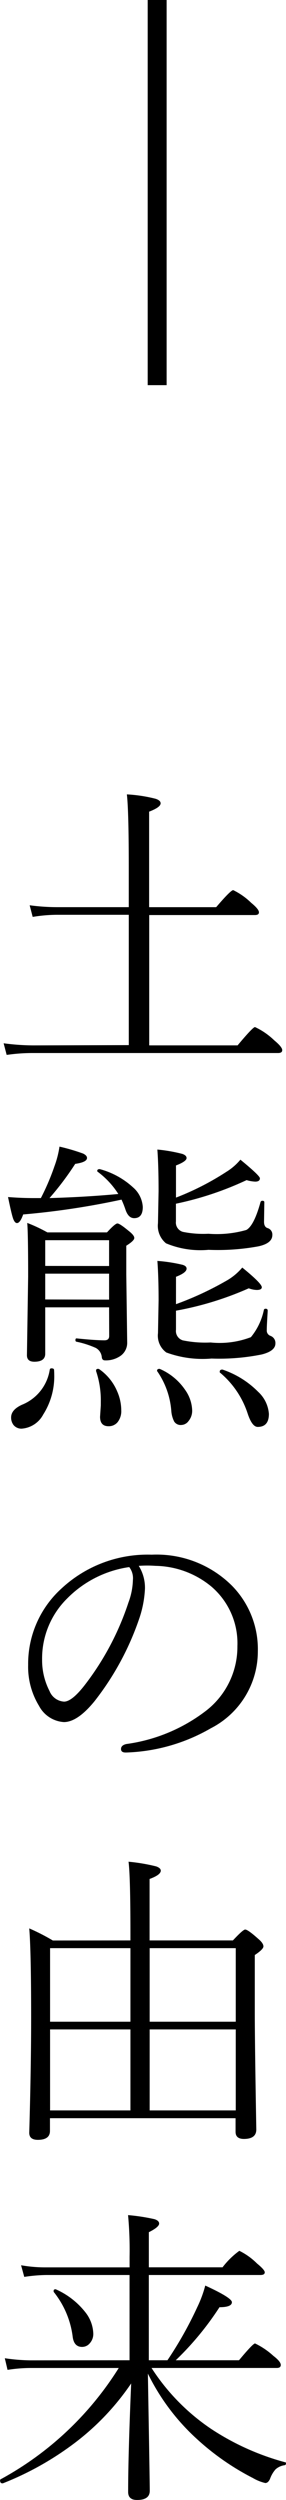 <svg xmlns="http://www.w3.org/2000/svg" width="15.101" height="131.963" viewBox="0 0 15.101 131.963"><g transform="translate(-704.096 -296)"><path d="M0,0V20.331" transform="translate(712.394 296)" fill="none" stroke="#000" stroke-width="1"/><g transform="translate(704.096 337.928)"><path d="M1449.386-52.152v-6.879h-3.747a7.941,7.941,0,0,0-1.327.112l-.16-.615a10.815,10.815,0,0,0,1.486.1h3.747v-2.078q0-3-.1-3.875a7.82,7.82,0,0,1,1.518.232q.264.088.264.24,0,.208-.607.44v5.042H1454q.768-.9.9-.9a3.645,3.645,0,0,1,.951.672q.408.335.407.5c0,.1-.072.144-.216.144h-5.577v6.879h4.666q.806-.966.919-.967a3.731,3.731,0,0,1,1.015.7q.423.351.423.519c0,.1-.072.152-.216.152h-12.928a9.4,9.4,0,0,0-1.406.1l-.16-.615a11.977,11.977,0,0,0,1.566.112Z" transform="translate(-1442.586 65.391)"/><path d="M1449.458-7.37a41.171,41.171,0,0,1-5.193.783q-.16.456-.327.455-.12,0-.208-.248-.088-.264-.264-1.127.688.056,1.358.056h.376a12.4,12.4,0,0,0,.719-1.686,5.155,5.155,0,0,0,.264-1.031,10.442,10.442,0,0,1,1.246.367q.208.1.207.232,0,.224-.623.312a15.361,15.361,0,0,1-1.358,1.806q1.933-.056,3.635-.216A4.392,4.392,0,0,0,1448.2-8.84a.046.046,0,0,1-.024-.04q0-.1.12-.1h.016a4.2,4.2,0,0,1,1.758.967,1.479,1.479,0,0,1,.511,1.031q0,.592-.455.591-.311,0-.463-.463A5.152,5.152,0,0,0,1449.458-7.37ZM1445.67,1.6a.086.086,0,0,1,.1-.064c.085,0,.128.032.128.1.005.08.008.152.008.216a3.757,3.757,0,0,1-.584,2.125,1.4,1.4,0,0,1-1.134.743.532.532,0,0,1-.431-.192.64.64,0,0,1-.128-.4q0-.408.575-.671A2.386,2.386,0,0,0,1445.67,1.6Zm3.132-3.284h-3.372V.764q0,.423-.575.423-.391,0-.391-.344l.064-4.147q0-2.3-.048-2.836a8.153,8.153,0,0,1,1.063.5h3.148q.431-.472.551-.472t.591.391q.3.232.3.376t-.423.408v1.518l.048,3.6a.842.842,0,0,1-.439.751,1.341,1.341,0,0,1-.735.184c-.1,0-.157-.058-.168-.176a.617.617,0,0,0-.312-.479,4.86,4.86,0,0,0-1.015-.328c-.043-.005-.064-.034-.064-.088,0-.069.027-.1.08-.088q.975.1,1.454.1.248,0,.248-.232Zm0-2.181V-5.228h-3.372V-3.87Zm0,1.774V-3.462h-3.372V-2.1Zm-.687,3.779V1.651c0-.059.032-.088.1-.088a.12.12,0,0,1,.088.032,2.7,2.7,0,0,1,.927,1.159,2.517,2.517,0,0,1,.215,1,.935.935,0,0,1-.2.631.6.6,0,0,1-.472.207q-.447,0-.448-.5l.04-.607V3.289A4.822,4.822,0,0,0,1448.115,1.683Zm3.236.016a.076.076,0,0,1-.016-.04q0-.1.12-.1a.1.1,0,0,1,.056.016,3.109,3.109,0,0,1,1.311,1.1,1.974,1.974,0,0,1,.367,1.079.848.848,0,0,1-.192.559.487.487,0,0,1-.383.208.4.4,0,0,1-.376-.184,1.479,1.479,0,0,1-.152-.567A4.242,4.242,0,0,0,1451.351,1.7Zm.983-9.18A14.32,14.32,0,0,0,1455-8.84a3.01,3.01,0,0,0,.735-.639q1.031.847,1.03.983c0,.118-.083.176-.247.176a1.818,1.818,0,0,1-.456-.08,16.808,16.808,0,0,1-3.731,1.246v.935a.51.51,0,0,0,.367.551,5.424,5.424,0,0,0,1.35.1,5.679,5.679,0,0,0,2-.2q.407-.224.751-1.478a.1.1,0,0,1,.1-.064c.064,0,.1.027.1.08l-.016,1.031q0,.263.175.328a.354.354,0,0,1,.264.367q0,.44-.735.6a11.862,11.862,0,0,1-2.636.184,4.7,4.7,0,0,1-2.245-.344,1.2,1.2,0,0,1-.423-1.063l.032-1.686q0-1.334-.064-2.2a8.236,8.236,0,0,1,1.326.232c.144.054.216.125.216.216q0,.176-.559.392Zm0,5.625a16.759,16.759,0,0,0,2.621-1.214,3.079,3.079,0,0,0,.879-.719q1.031.839,1.031,1.039,0,.143-.264.144a1.254,1.254,0,0,1-.424-.088,16.8,16.8,0,0,1-3.843,1.182V-.5a.515.515,0,0,0,.36.559,5.878,5.878,0,0,0,1.47.112,4.618,4.618,0,0,0,2.125-.28,3.33,3.33,0,0,0,.687-1.446.088.088,0,0,1,.088-.056c.075,0,.112.032.112.1s-.016.271-.032.591c-.011.187-.016.333-.016.44a.292.292,0,0,0,.192.3.4.4,0,0,1,.264.4q0,.4-.719.583a11.343,11.343,0,0,1-2.653.216,5.537,5.537,0,0,1-2.389-.32,1.1,1.1,0,0,1-.439-1.023l.032-1.718q0-1.23-.064-2.093a8.318,8.318,0,0,1,1.334.207q.208.064.208.2,0,.216-.559.431Zm2.325,3.619a.063.063,0,0,1-.016-.048c0-.08.045-.12.136-.12a.071.071,0,0,1,.032.008,4.8,4.8,0,0,1,1.862,1.167,1.761,1.761,0,0,1,.567,1.166q0,.687-.591.687-.3,0-.535-.719A4.718,4.718,0,0,0,1454.659,1.763Z" transform="translate(-1443.042 28.765)"/><path d="M1452.461,54.373a2.187,2.187,0,0,1,.328,1.207,5.7,5.7,0,0,1-.312,1.606,14.781,14.781,0,0,1-2.357,4.339q-.894,1.095-1.614,1.095a1.6,1.6,0,0,1-1.31-.855,3.954,3.954,0,0,1-.575-2.157,5.371,5.371,0,0,1,1.782-4.059,6.67,6.67,0,0,1,4.745-1.766,5.636,5.636,0,0,1,4.227,1.63,4.78,4.78,0,0,1,1.374,3.476,4.558,4.558,0,0,1-2.485,4.059,9.508,9.508,0,0,1-4.459,1.278h-.04q-.24,0-.24-.184,0-.2.28-.264a8.849,8.849,0,0,0,4.179-1.734,4.272,4.272,0,0,0,1.686-3.436,3.936,3.936,0,0,0-1.382-3.148,4.743,4.743,0,0,0-2.941-1.087c-.138-.01-.285-.016-.439-.016S1452.6,54.363,1452.461,54.373Zm-.5.064a5.754,5.754,0,0,0-3.276,1.654,4.455,4.455,0,0,0-1.327,3.236,3.555,3.555,0,0,0,.392,1.654.885.885,0,0,0,.767.559q.431,0,1.15-.95a14.591,14.591,0,0,0,2.253-4.291,3.627,3.627,0,0,0,.232-1.175A.962.962,0,0,0,1451.958,54.437Z" transform="translate(-1445.135 -13.646)"/><path d="M1452.148,106.061v-.344q0-3.028-.1-3.811a9.671,9.671,0,0,1,1.462.248q.24.088.24.224,0,.223-.591.439v3.244h4.4q.535-.575.647-.575.144,0,.7.5.264.224.264.391,0,.152-.456.455v3q0,1.606.08,6.208,0,.5-.655.5-.439,0-.44-.376v-.719h-9.8v.671q0,.471-.639.472-.456,0-.455-.376.1-3.476.1-6.072,0-3.508-.1-4.714a10.9,10.9,0,0,1,1.246.639Zm0,4.291v-3.883h-4.243v3.883Zm0,4.682v-4.275h-4.243v4.275Zm1.015-4.682h4.546v-3.883h-4.546Zm0,4.682h4.546v-4.275h-4.546Z" transform="translate(-1445.261 -45.562)"/><path d="M1449.048,164.954v-4.5h-4.4a8.272,8.272,0,0,0-1.159.1l-.168-.615a7.305,7.305,0,0,0,1.311.112h4.418v-.559a20.149,20.149,0,0,0-.08-2.2,10.323,10.323,0,0,1,1.4.216q.24.08.24.232,0,.184-.543.455v1.853h3.891a4.3,4.3,0,0,1,.887-.871,3.516,3.516,0,0,1,.935.671q.407.335.407.463c0,.1-.078.143-.232.143h-5.889v4.5h.983a19.98,19.98,0,0,0,1.574-2.8,6.268,6.268,0,0,0,.423-1.143q1.407.647,1.406.879,0,.264-.655.264a15.665,15.665,0,0,1-2.309,2.8h3.34q.736-.887.847-.887a3.98,3.98,0,0,1,.967.655q.391.3.391.479,0,.16-.208.16h-6.616a11.14,11.14,0,0,0,3.164,3.228,13.431,13.431,0,0,0,3.891,1.75.051.051,0,0,1,.047.056.093.093,0,0,1-.079.1.879.879,0,0,0-.48.224,1.549,1.549,0,0,0-.288.5q-.1.216-.248.216a2.337,2.337,0,0,1-.655-.264,13.39,13.39,0,0,1-2.94-2.045,11.5,11.5,0,0,1-2.605-3.468q.1,5.776.1,6.184,0,.487-.671.487-.471,0-.471-.423,0-1.958.16-5.729a13.3,13.3,0,0,1-3.236,3.332,15.966,15.966,0,0,1-3.54,1.942h-.024q-.12,0-.12-.152a.064.064,0,0,1,.032-.064,16.85,16.85,0,0,0,6.232-5.873h-4.642a7.912,7.912,0,0,0-1.23.1l-.144-.615a9.712,9.712,0,0,0,1.374.112Zm-3.995-3.6a.083.083,0,0,1-.016-.048q0-.1.1-.1a.089.089,0,0,1,.048.016,4.083,4.083,0,0,1,1.542,1.214,1.91,1.91,0,0,1,.407,1.111.737.737,0,0,1-.192.519.522.522,0,0,1-.4.184q-.44,0-.5-.567A4.717,4.717,0,0,0,1445.053,161.359Z" transform="translate(-1442.208 -82.294)"/></g></g></svg>